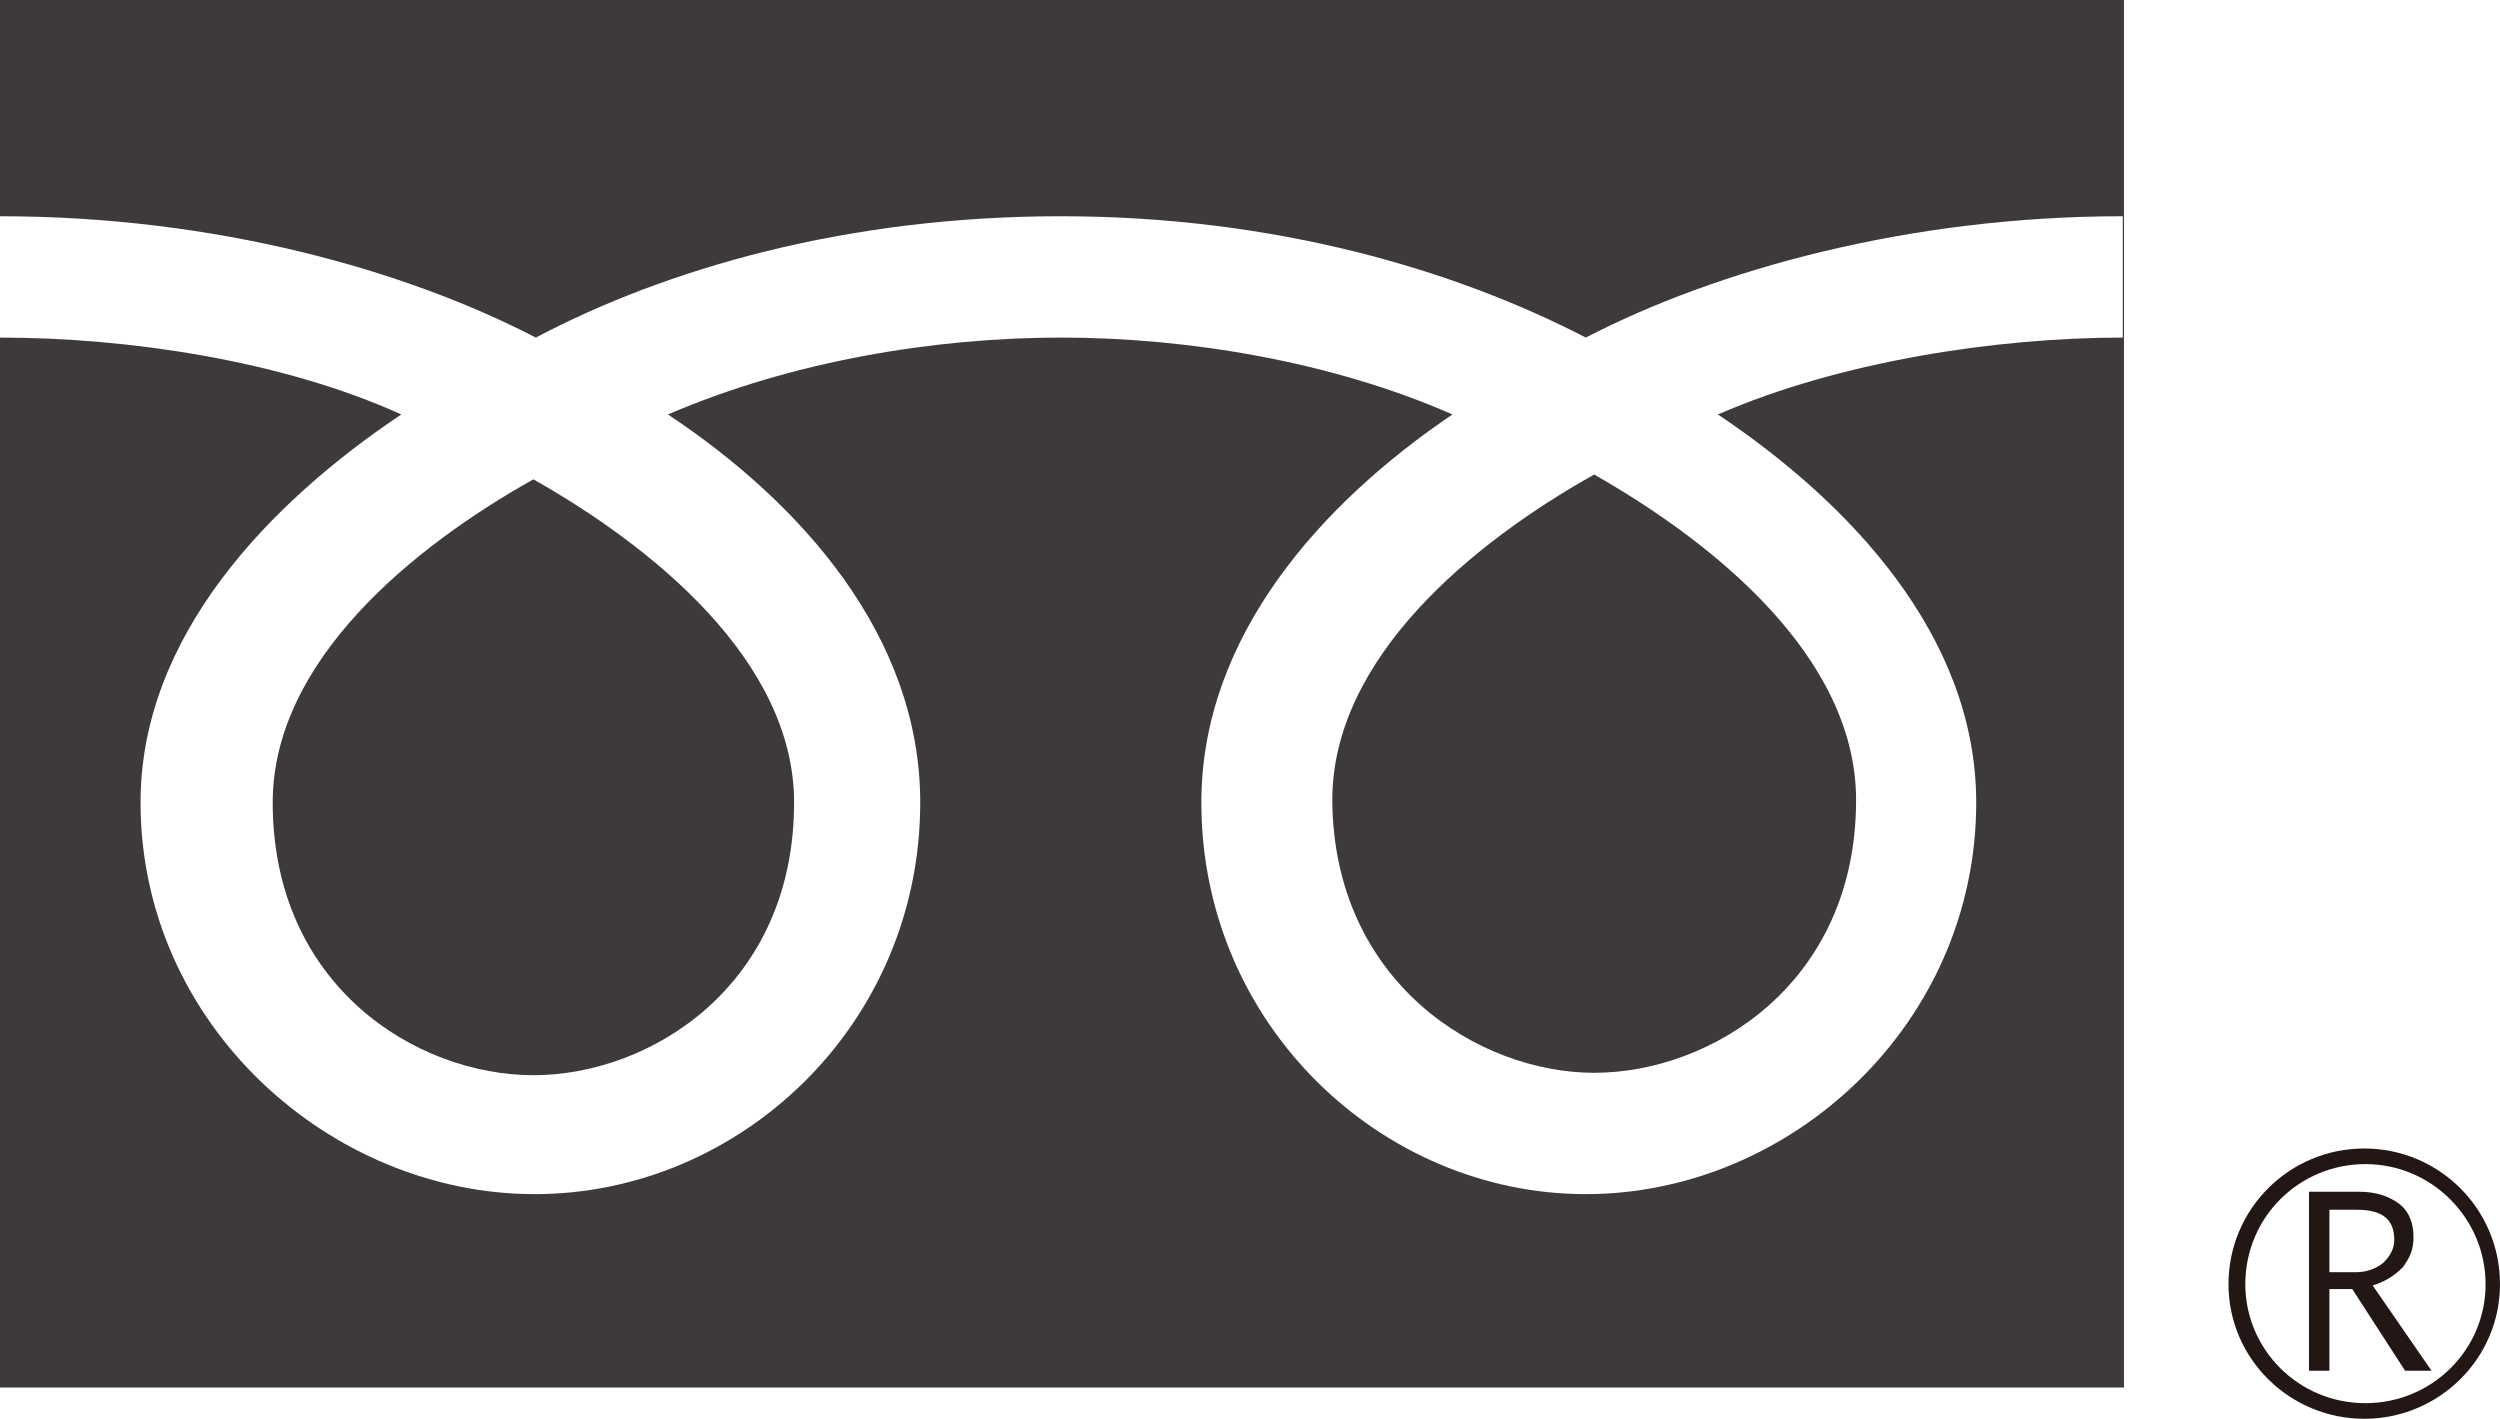 <?xml version="1.0" encoding="utf-8"?>
<!-- Generator: Adobe Illustrator 27.8.1, SVG Export Plug-In . SVG Version: 6.00 Build 0)  -->
<svg version="1.1" id="_レイヤー_1" xmlns="http://www.w3.org/2000/svg" xmlns:xlink="http://www.w3.org/1999/xlink" x="0px"
	 y="0px" viewBox="0 0 208.1 118.1" style="enable-background:new 0 0 208.1 118.1;" xml:space="preserve">
<style type="text/css">
	.st0{fill:#221714;}
	.st1{fill:#3E3A39;}
</style>
<path class="st0" d="M185.5,106.9c0,6.2,5.1,11.2,11.3,11.2c6.2,0,11.3-5,11.3-11.2c0-6.3-5.1-11.3-11.3-11.3
	C190.6,95.6,185.5,100.6,185.5,106.9 M186.9,106.9c0-5.6,4.5-10,10-10c5.5,0,10,4.5,10,10c0,5.5-4.5,9.9-10,9.9
	C191.3,116.8,186.9,112.3,186.9,106.9z"/>
<path class="st0" d="M202.4,114.1h-2.2l-4.4-6.8h-1.9v6.8h-1.7V99.2h4.2c1.4,0,2.5,0.4,3.3,1c0.9,0.7,1.2,1.7,1.2,2.8
	c0,1-0.3,1.7-0.9,2.5c-0.7,0.7-1.5,1.2-2.5,1.5L202.4,114.1 M193.9,105.9h2.2c0.9,0,1.7-0.3,2.3-0.8c0.5-0.5,0.9-1.1,0.9-1.9
	c0-1.7-1-2.5-3.1-2.5h-2.3C193.9,100.8,193.9,105.9,193.9,105.9z"/>
<path class="st1" d="M0,0v18c18,0,33.8,4.5,44.6,10.1C55.4,22.4,70.4,18,88.3,18c17.9,0,32.9,4.5,43.7,10.1
	c10.8-5.6,26.8-10.1,44.7-10.1v10.1c-10.6,0-23.6,2-33.7,6.4c10.9,7.3,21.5,18.4,21.5,32.3c0,18.5-15.5,32.6-32.5,32.6
	c-17,0-32-14.1-32-32.6c0-13.9,10.1-25,20.9-32.3c-10-4.4-22-6.4-32.6-6.4c-10.6,0-22.5,2-32.7,6.4c11,7.3,21,18.4,21,32.3
	c0,18.5-15,32.6-32.1,32.6c-17,0-32.8-14.1-32.8-32.6c0-13.9,10.8-25,21.7-32.3C23.5,30,10.6,28.1,0,28.1v87.4h176.8V0H0z"/>
<path class="st1" d="M44.4,89.5c9.7,0,21.7-7.4,21.7-22.7c0-11.8-11.8-21.3-21.7-26.9c-10,5.6-21.7,15.1-21.7,26.9
	C22.7,82.1,34.7,89.5,44.4,89.5z"/>
<path class="st1" d="M132.7,89.3c9.7,0,21.8-7.4,21.8-22.7c0-11.9-11.8-21.4-21.8-27.1c-10,5.6-21.8,15.2-21.8,27.1
	C111,81.8,123.1,89.3,132.7,89.3z"/>
</svg>
